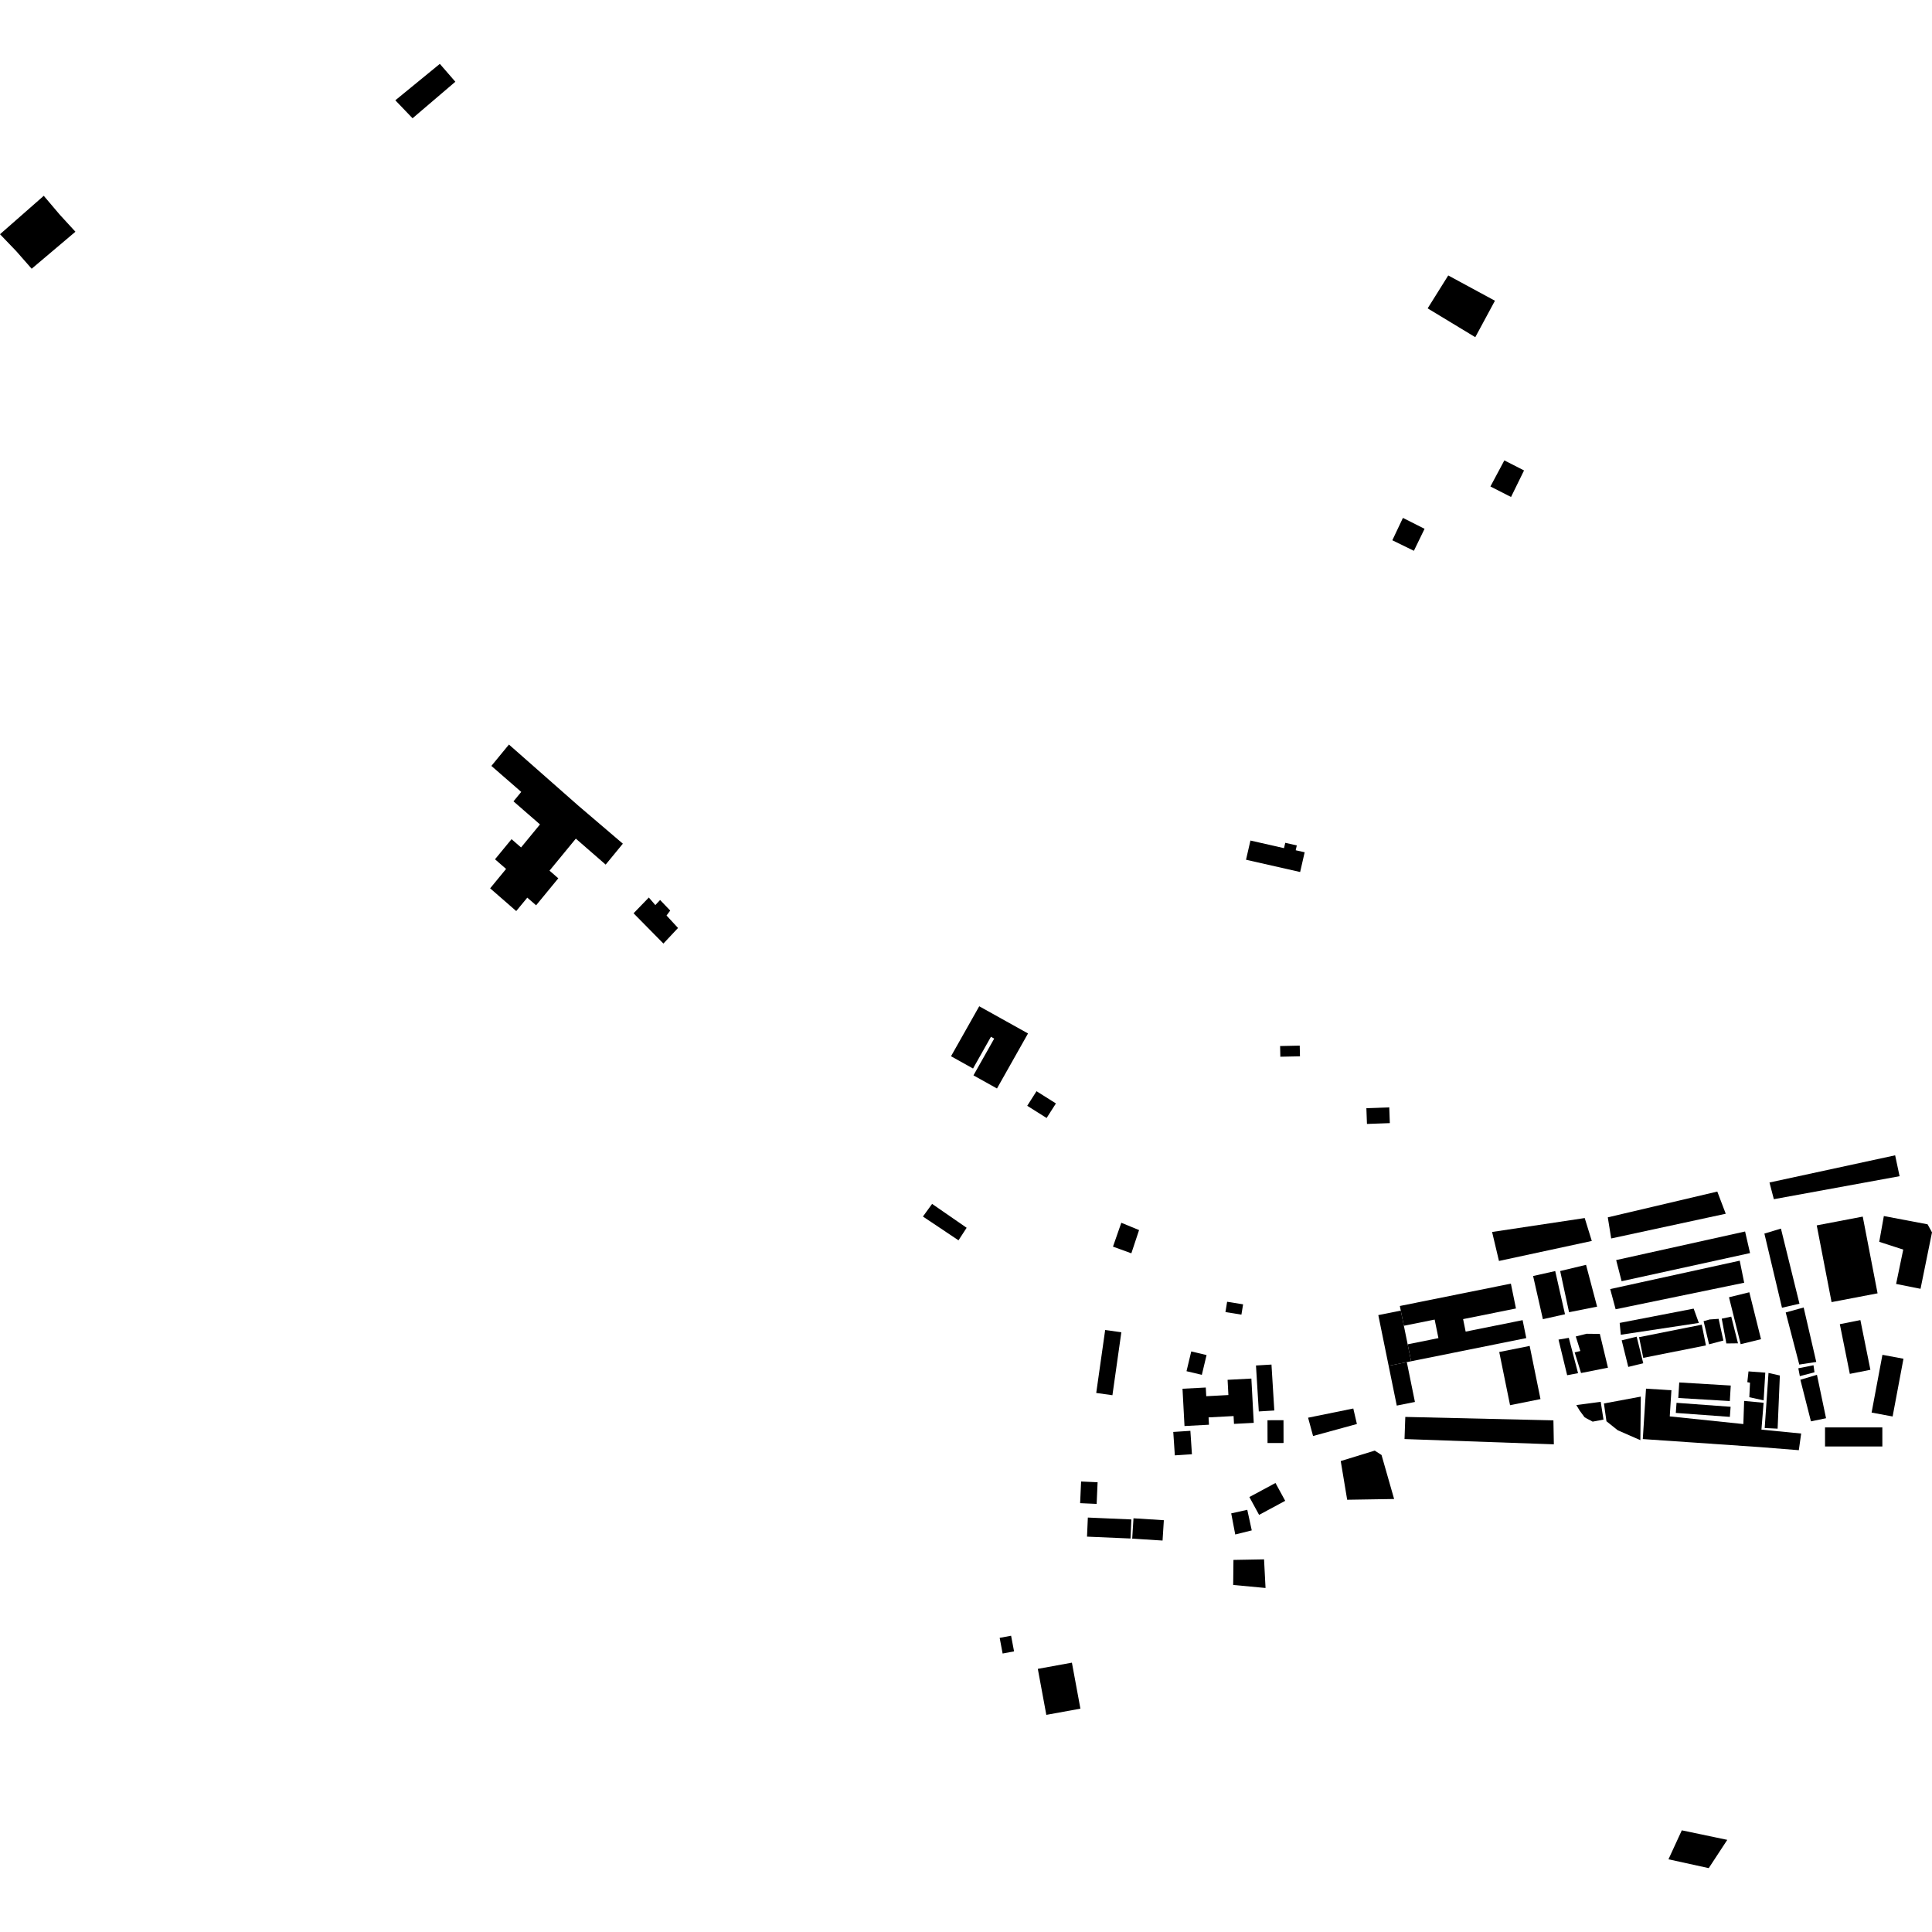<?xml version="1.0" encoding="utf-8" standalone="no"?>
<!DOCTYPE svg PUBLIC "-//W3C//DTD SVG 1.1//EN"
  "http://www.w3.org/Graphics/SVG/1.1/DTD/svg11.dtd">
<!-- Created with matplotlib (https://matplotlib.org/) -->
<svg height="288pt" version="1.1" viewBox="0 0 288 288" width="288pt" xmlns="http://www.w3.org/2000/svg" xmlns:xlink="http://www.w3.org/1999/xlink">
 <defs>
  <style type="text/css">
*{stroke-linecap:butt;stroke-linejoin:round;}
  </style>
 </defs>
 <g id="figure_1">
  <g id="patch_1">
   <path d="M 0 288 
L 288 288 
L 288 0 
L 0 0 
z
" style="fill:none;opacity:0;"/>
  </g>
  <g id="axes_1">
   <g id="PatchCollection_1">
    <path clip-path="url(#p3c1f362d48)" d="M 76.954 135.81 
L 78.602 133.81 
L 79.917 134.952 
L 83.225 130.928 
L 81.915 129.788 
L 85.838 125.015 
L 90.286 128.885 
L 92.848 125.766 
L 86.192 120.084 
L 75.867 110.989 
L 73.248 114.173 
L 77.701 118.048 
L 76.544 119.456 
L 80.496 122.895 
L 77.673 126.327 
L 76.256 125.094 
L 73.789 128.093 
L 75.442 129.53 
L 73.065 132.423 
L 76.954 135.81 
"/>
    <path clip-path="url(#p3c1f362d48)" d="M 208.672 194.682 
L 225.225 191.35 
L 225.982 195.054 
L 218.101 196.638 
L 218.482 198.501 
L 226.974 196.792 
L 227.519 199.467 
L 216.563 201.673 
L 210.352 202.922 
L 209.837 200.395 
L 214.424 199.471 
L 213.861 196.707 
L 209.272 197.63 
L 208.811 195.368 
L 208.672 194.682 
"/>
    <path clip-path="url(#p3c1f362d48)" d="M 153.126 164.839 
L 154.511 162.666 
L 157.404 164.488 
L 156.016 166.658 
L 153.126 164.839 
"/>
    <path clip-path="url(#p3c1f362d48)" d="M 203.684 165.197 
L 203.77 167.545 
L 207.18 167.422 
L 207.095 165.075 
L 203.684 165.197 
"/>
    <path clip-path="url(#p3c1f362d48)" d="M 190.824 155.931 
L 190.859 157.524 
L 193.785 157.463 
L 193.749 155.868 
L 190.824 155.931 
"/>
    <path clip-path="url(#p3c1f362d48)" d="M 270.818 182.666 
L 277.676 181.356 
L 279.886 192.794 
L 273.029 194.104 
L 270.818 182.666 
"/>
    <path clip-path="url(#p3c1f362d48)" d="M 245.369 207.003 
L 249.155 207.242 
L 248.907 211.138 
L 259.88 212.281 
L 259.995 208.834 
L 262.899 209.107 
L 262.574 213.112 
L 268.496 213.695 
L 268.148 216.178 
L 262.303 215.714 
L 244.889 214.519 
L 245.369 207.003 
"/>
    <path clip-path="url(#p3c1f362d48)" d="M 228.537 190.213 
L 231.833 189.475 
L 233.292 195.913 
L 229.995 196.649 
L 228.537 190.213 
"/>
    <path clip-path="url(#p3c1f362d48)" d="M 212.818 45.967 
L 215.887 41.061 
L 222.848 44.831 
L 219.918 50.264 
L 212.818 45.967 
"/>
    <path clip-path="url(#p3c1f362d48)" d="M 154.705 248.776 
L 155.973 255.632 
L 161.055 254.706 
L 159.787 247.849 
L 154.705 248.776 
"/>
    <path clip-path="url(#p3c1f362d48)" d="M 168.776 229.364 
L 173.301 229.647 
L 173.493 226.615 
L 168.968 226.33 
L 168.776 229.364 
"/>
    <path clip-path="url(#p3c1f362d48)" d="M 231.63 215.303 
L 231.566 211.73 
L 209.486 211.218 
L 209.37 214.517 
L 231.63 215.303 
"/>
    <path clip-path="url(#p3c1f362d48)" d="M 223.488 201.542 
L 225.101 209.469 
L 229.638 208.558 
L 228.025 200.631 
L 223.488 201.542 
"/>
    <path clip-path="url(#p3c1f362d48)" d="M 223.449 187.969 
L 237.286 184.988 
L 236.23 181.572 
L 222.424 183.648 
L 223.449 187.969 
"/>
    <path clip-path="url(#p3c1f362d48)" d="M 274.259 197.393 
L 275.001 201.072 
L 275.749 204.801 
L 278.817 204.192 
L 277.324 196.784 
L 274.259 197.393 
"/>
    <path clip-path="url(#p3c1f362d48)" d="M 264.425 178.762 
L 283.168 175.334 
L 282.505 172.221 
L 263.773 176.274 
L 264.425 178.762 
"/>
    <path clip-path="url(#p3c1f362d48)" d="M 239.672 181.468 
L 240.178 184.615 
L 257.253 180.93 
L 255.995 177.625 
L 239.672 181.468 
"/>
    <path clip-path="url(#p3c1f362d48)" d="M 208.213 209.529 
L 210.921 208.987 
L 209.712 203.053 
L 207.003 203.598 
L 208.213 209.529 
"/>
    <path clip-path="url(#p3c1f362d48)" d="M 209.272 197.63 
L 209.837 200.395 
L 210.352 202.922 
L 209.712 203.053 
L 207.003 203.598 
L 205.463 196.041 
L 208.811 195.368 
L 209.272 197.63 
"/>
    <path clip-path="url(#p3c1f362d48)" d="M 235.684 204.675 
L 239.696 203.88 
L 238.485 198.843 
L 236.518 198.822 
L 234.898 199.222 
L 235.577 201.393 
L 234.732 201.594 
L 235.684 204.675 
"/>
    <path clip-path="url(#p3c1f362d48)" d="M 244.957 202.416 
L 254.301 200.557 
L 253.679 197.468 
L 244.335 199.328 
L 244.957 202.416 
"/>
    <path clip-path="url(#p3c1f362d48)" d="M 260.004 191.215 
L 240.841 195.169 
L 240.03 192.159 
L 259.337 187.927 
L 260.004 191.215 
"/>
    <path clip-path="url(#p3c1f362d48)" d="M 240.919 187.839 
L 260.137 183.576 
L 260.876 186.795 
L 241.729 190.989 
L 240.919 187.839 
"/>
    <path clip-path="url(#p3c1f362d48)" d="M 259.48 200.374 
L 262.512 199.631 
L 260.769 192.637 
L 257.737 193.381 
L 259.48 200.374 
"/>
    <path clip-path="url(#p3c1f362d48)" d="M 266.192 195.645 
L 268.215 203.414 
L 270.748 203.023 
L 268.868 194.905 
L 266.192 195.645 
"/>
    <path clip-path="url(#p3c1f362d48)" d="M 268.379 205.676 
L 269.953 211.878 
L 272.205 211.414 
L 270.849 204.94 
L 268.379 205.676 
"/>
    <path clip-path="url(#p3c1f362d48)" d="M 263.629 204.664 
L 263.061 212.875 
L 264.987 212.968 
L 265.32 205.043 
L 263.629 204.664 
"/>
    <path clip-path="url(#p3c1f362d48)" d="M 263.014 183.887 
L 265.636 194.941 
L 268.243 194.341 
L 265.481 183.145 
L 263.014 183.887 
"/>
    <path clip-path="url(#p3c1f362d48)" d="M 176.572 212.575 
L 180.219 212.382 
L 180.16 211.287 
L 183.888 211.09 
L 183.949 212.257 
L 186.894 212.102 
L 186.54 205.501 
L 182.995 205.687 
L 183.115 207.956 
L 179.814 208.132 
L 179.744 206.835 
L 176.275 207.016 
L 176.572 212.575 
"/>
    <path clip-path="url(#p3c1f362d48)" d="M 162.164 226.218 
L 165.236 226.353 
L 168.649 226.499 
L 168.525 229.343 
L 162.039 229.064 
L 162.164 226.218 
"/>
    <path clip-path="url(#p3c1f362d48)" d="M 4.721 40.059 
L 2.432 37.451 
L 0 34.915 
L 6.523 29.189 
L 8.926 32.022 
L 11.243 34.544 
L 4.721 40.059 
"/>
    <path clip-path="url(#p3c1f362d48)" d="M 58.93 14.951 
L 65.566 9.521 
L 67.878 12.186 
L 61.499 17.63 
L 58.93 14.951 
"/>
    <path clip-path="url(#p3c1f362d48)" d="M 224.251 68.631 
L 227.186 70.128 
L 225.246 74.086 
L 222.173 72.518 
L 224.251 68.631 
"/>
    <path clip-path="url(#p3c1f362d48)" d="M 186.401 125.297 
L 185.742 128.161 
L 193.809 129.99 
L 194.484 127.047 
L 193.149 126.745 
L 193.312 126.027 
L 191.59 125.637 
L 191.406 126.433 
L 186.401 125.297 
"/>
    <path clip-path="url(#p3c1f362d48)" d="M 242.724 203.764 
L 244.956 203.216 
L 243.977 199.256 
L 241.743 199.801 
L 242.724 203.764 
"/>
    <path clip-path="url(#p3c1f362d48)" d="M 195.737 214.063 
L 202.271 212.273 
L 201.733 209.964 
L 194.994 211.334 
L 195.737 214.063 
"/>
    <path clip-path="url(#p3c1f362d48)" d="M 149.46 246.487 
L 151.163 246.168 
L 150.722 243.836 
L 149.019 244.152 
L 149.46 246.487 
"/>
    <path clip-path="url(#p3c1f362d48)" d="M 96.72 133.792 
L 94.445 136.141 
L 98.893 140.655 
L 101.073 138.332 
L 99.359 136.474 
L 99.907 135.736 
L 98.399 134.16 
L 97.69 134.92 
L 96.72 133.792 
"/>
    <path clip-path="url(#p3c1f362d48)" d="M 167.157 198.598 
L 165.827 207.983 
L 163.413 207.645 
L 164.746 198.26 
L 167.157 198.598 
"/>
    <path clip-path="url(#p3c1f362d48)" d="M 137.58 181.347 
L 142.882 184.892 
L 144.096 183.022 
L 138.946 179.462 
L 137.58 181.347 
"/>
    <path clip-path="url(#p3c1f362d48)" d="M 165.91 185.834 
L 168.649 186.828 
L 169.799 183.365 
L 167.152 182.275 
L 165.91 185.834 
"/>
    <path clip-path="url(#p3c1f362d48)" d="M 209.132 77.202 
L 207.552 80.537 
L 210.767 82.106 
L 212.357 78.829 
L 209.132 77.202 
"/>
    <path clip-path="url(#p3c1f362d48)" d="M 163.618 220.956 
L 161.157 220.846 
L 161.013 224.074 
L 163.474 224.184 
L 163.618 220.956 
"/>
    <path clip-path="url(#p3c1f362d48)" d="M 282.129 211.153 
L 278.996 210.57 
L 280.611 201.961 
L 283.747 202.544 
L 282.129 211.153 
"/>
    <path clip-path="url(#p3c1f362d48)" d="M 177.447 213.29 
L 177.679 216.781 
L 175.13 216.948 
L 174.897 213.457 
L 177.447 213.29 
"/>
    <path clip-path="url(#p3c1f362d48)" d="M 187.226 203.552 
L 189.537 203.413 
L 189.959 210.26 
L 187.648 210.4 
L 187.226 203.552 
"/>
    <path clip-path="url(#p3c1f362d48)" d="M 188.941 211.712 
L 191.329 211.705 
L 191.337 215.105 
L 188.949 215.112 
L 188.941 211.712 
"/>
    <path clip-path="url(#p3c1f362d48)" d="M 182.675 195.589 
L 182.925 194.051 
L 185.306 194.434 
L 185.057 195.97 
L 182.675 195.589 
"/>
    <path clip-path="url(#p3c1f362d48)" d="M 249.808 210.622 
L 249.919 209.117 
L 257.98 209.707 
L 257.867 211.211 
L 249.808 210.622 
"/>
    <path clip-path="url(#p3c1f362d48)" d="M 272.055 215.624 
L 272.054 212.781 
L 280.598 212.783 
L 280.6 215.625 
L 272.055 215.624 
"/>
    <path clip-path="url(#p3c1f362d48)" d="M 250.18 208.396 
L 250.32 206.08 
L 258.001 206.539 
L 257.861 208.854 
L 250.18 208.396 
"/>
    <path clip-path="url(#p3c1f362d48)" d="M 179.156 204.943 
L 176.871 204.402 
L 177.578 201.456 
L 179.86 201.998 
L 179.156 204.943 
"/>
    <path clip-path="url(#p3c1f362d48)" d="M 148.618 162.259 
L 153.246 154.056 
L 149.422 151.925 
L 145.973 150.002 
L 141.767 157.452 
L 145.049 159.282 
L 147.718 154.552 
L 148.205 154.824 
L 145.112 160.303 
L 148.618 162.259 
"/>
    <path clip-path="url(#p3c1f362d48)" d="M 183.535 225.596 
L 185.929 225.064 
L 186.598 228.131 
L 184.136 228.743 
L 183.535 225.596 
"/>
    <path clip-path="url(#p3c1f362d48)" d="M 253.952 196.946 
L 254.766 200.392 
L 256.901 199.833 
L 256.192 196.598 
L 254.861 196.691 
L 253.952 196.946 
"/>
    <path clip-path="url(#p3c1f362d48)" d="M 256.658 196.573 
L 258.073 196.267 
L 259.078 200.246 
L 257.344 200.268 
L 256.658 196.573 
"/>
    <path clip-path="url(#p3c1f362d48)" d="M 260.647 204.43 
L 260.47 206.034 
L 260.872 206.117 
L 260.768 208.281 
L 262.903 208.746 
L 263.148 204.619 
L 260.647 204.43 
"/>
    <path clip-path="url(#p3c1f362d48)" d="M 244.594 208.191 
L 239.095 209.213 
L 239.473 211.865 
L 241.153 213.206 
L 244.525 214.683 
L 244.594 208.191 
"/>
    <path clip-path="url(#p3c1f362d48)" d="M 238.616 208.968 
L 239.03 211.618 
L 237.414 211.921 
L 236.492 211.432 
L 236.211 211.267 
L 235.493 210.298 
L 234.979 209.452 
L 238.616 208.968 
"/>
    <path clip-path="url(#p3c1f362d48)" d="M 280.822 181.274 
L 287.342 182.507 
L 288 183.71 
L 286.29 192.119 
L 282.65 191.396 
L 283.712 186.275 
L 280.135 185.116 
L 280.822 181.274 
"/>
    <path clip-path="url(#p3c1f362d48)" d="M 232.325 199.693 
L 233.857 199.432 
L 235.238 204.697 
L 233.614 205.001 
L 232.325 199.693 
"/>
    <path clip-path="url(#p3c1f362d48)" d="M 232.572 189.472 
L 233.897 195.61 
L 238.077 194.781 
L 236.428 188.546 
L 232.572 189.472 
"/>
    <path clip-path="url(#p3c1f362d48)" d="M 241.607 198.97 
L 253.245 197.208 
L 252.471 195.074 
L 241.443 197.204 
L 241.607 198.97 
"/>
    <path clip-path="url(#p3c1f362d48)" d="M 268.073 203.968 
L 270.335 203.517 
L 270.483 204.562 
L 268.299 205.139 
L 268.073 203.968 
"/>
    <path clip-path="url(#p3c1f362d48)" d="M 204.929 216.24 
L 199.861 217.797 
L 200.821 223.565 
L 207.819 223.453 
L 205.943 216.895 
L 204.929 216.24 
"/>
    <path clip-path="url(#p3c1f362d48)" d="M 186.243 223.162 
L 187.691 225.82 
L 191.584 223.725 
L 190.135 221.067 
L 186.243 223.162 
"/>
    <path clip-path="url(#p3c1f362d48)" d="M 183.868 232.534 
L 183.828 236.267 
L 188.652 236.717 
L 188.43 232.45 
L 183.868 232.534 
"/>
    <path clip-path="url(#p3c1f362d48)" d="M 250.704 272.844 
L 257.482 274.265 
L 254.719 278.479 
L 248.716 277.163 
L 250.704 272.844 
"/>
   </g>
  </g>
 </g>
 <defs>
  <clipPath id="p3c1f362d48">
   <rect height="268.958" width="288" x="0" y="9.521"/>
  </clipPath>
 </defs>
</svg>
